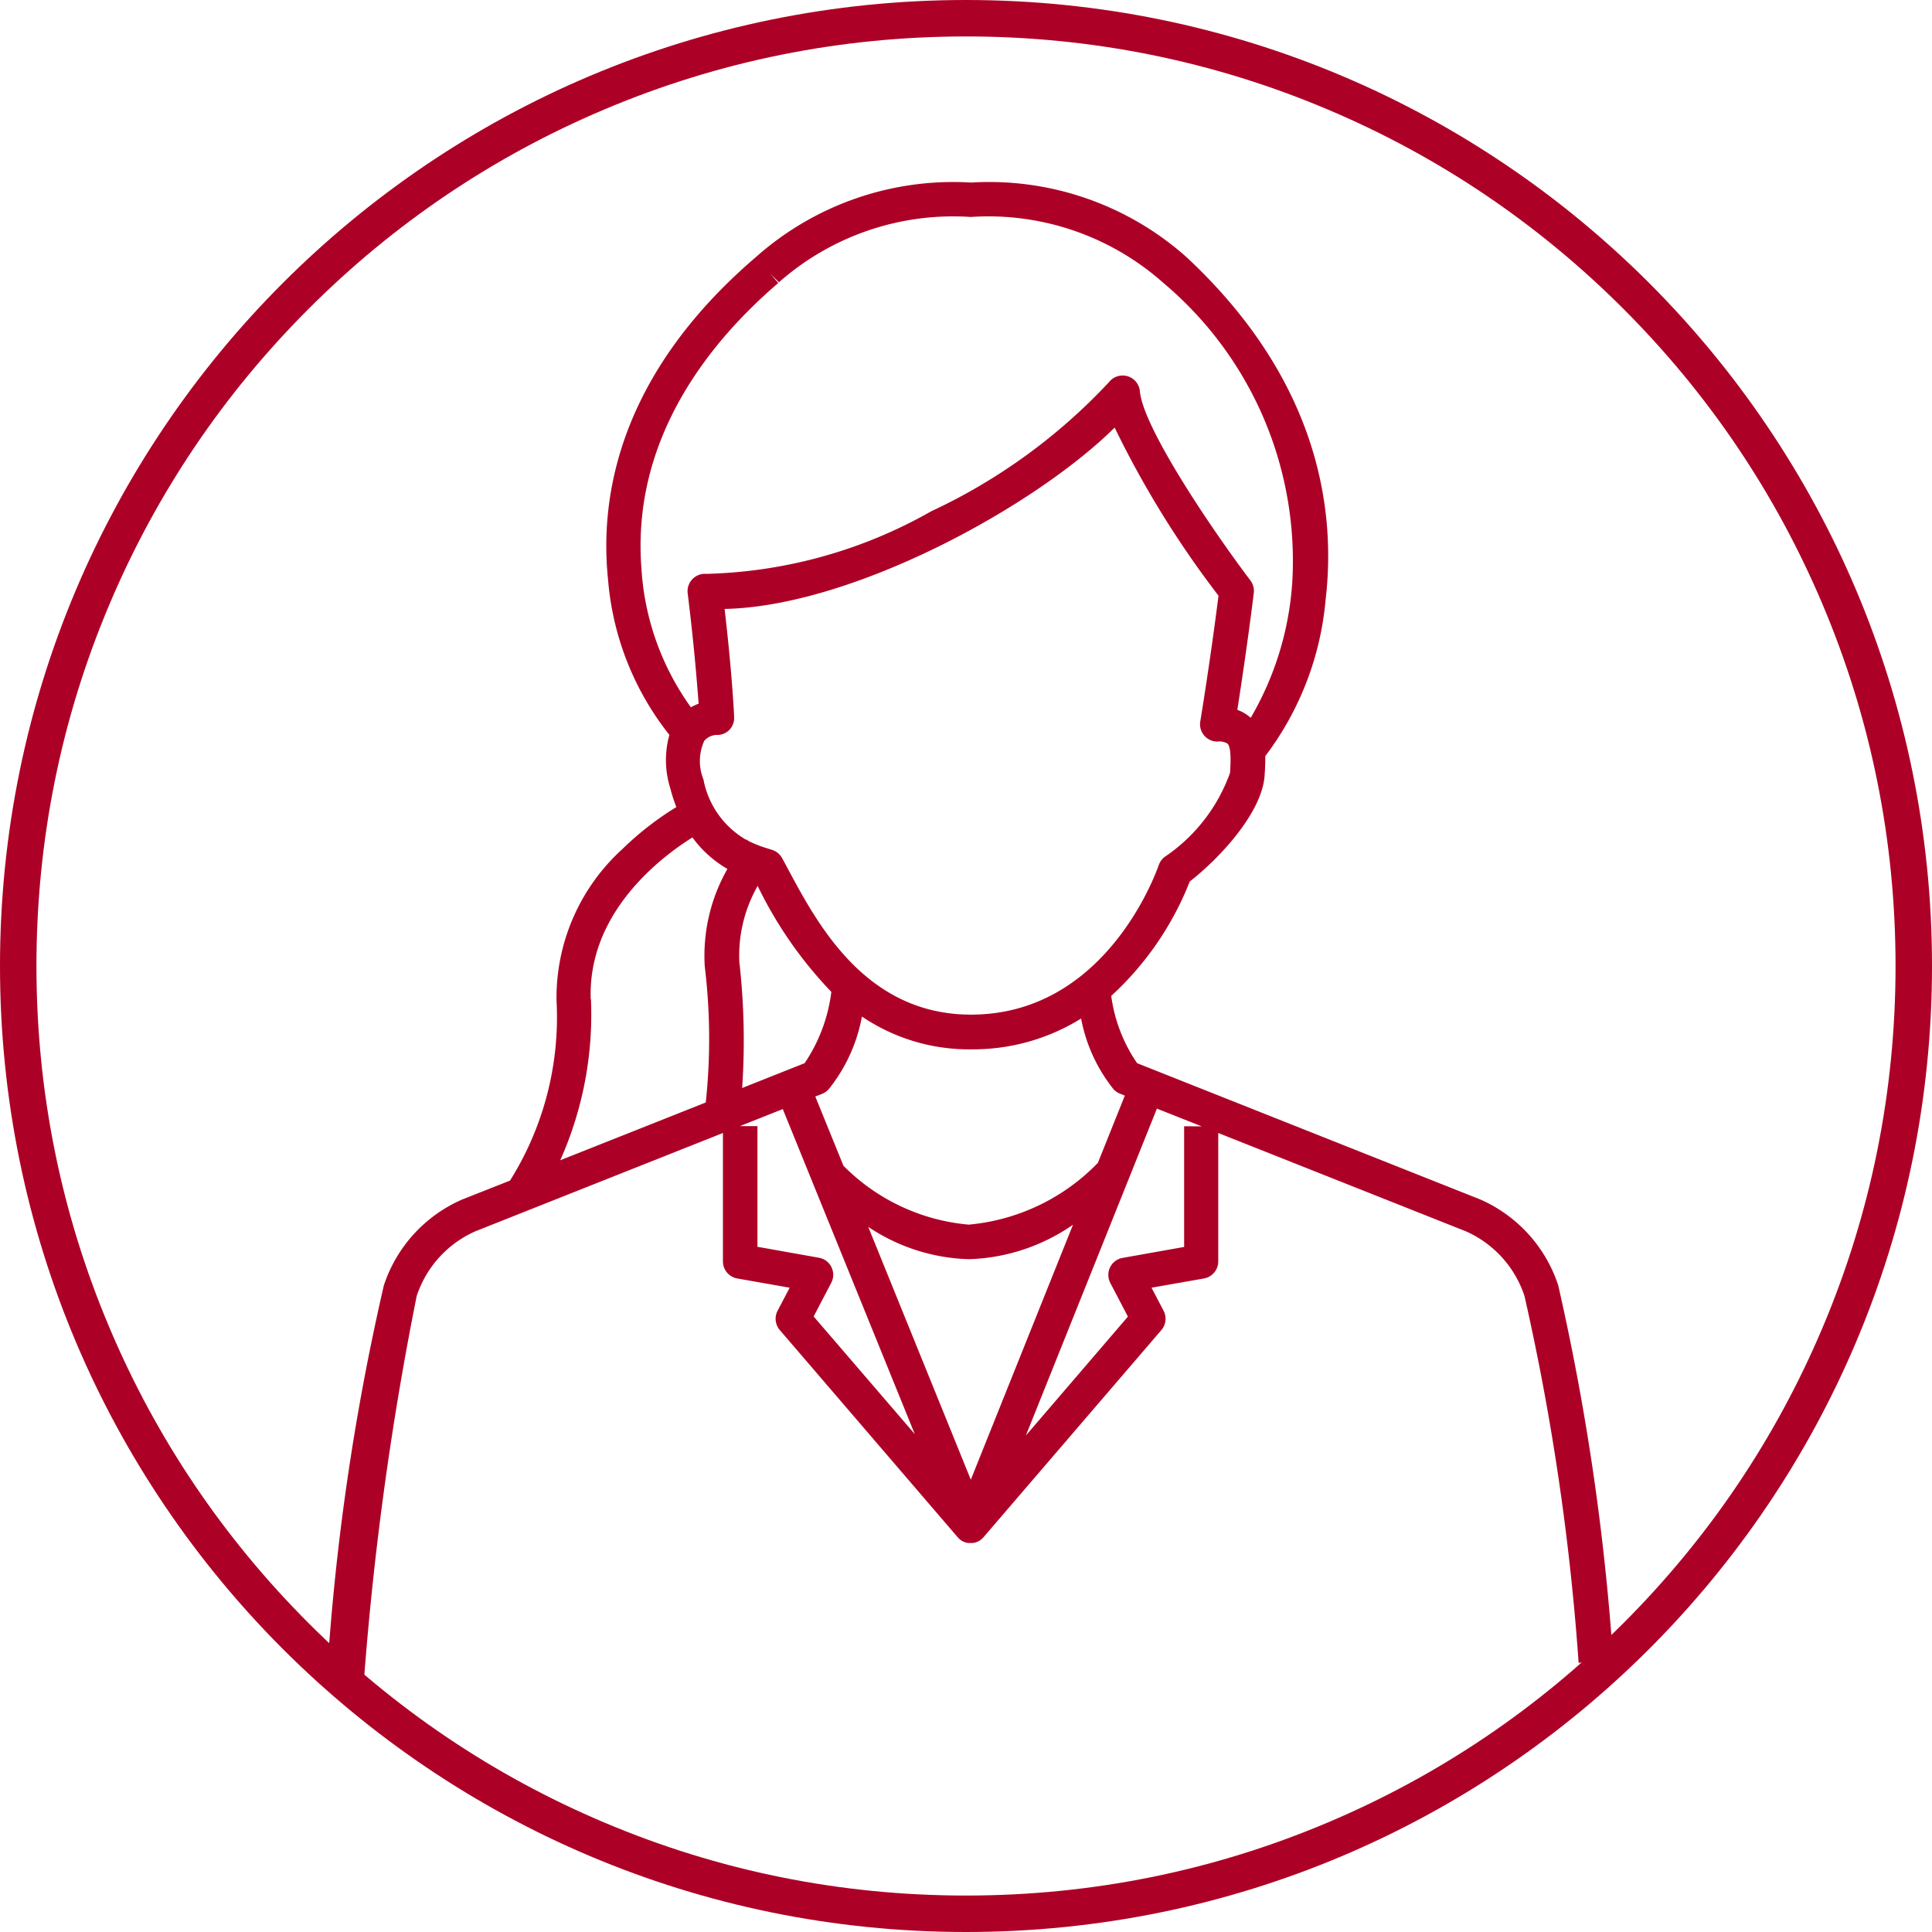 <svg xmlns="http://www.w3.org/2000/svg" width="53" height="53" viewBox="0 0 53 53">
  <g id="icon_yakuzaishi" transform="translate(-146 -76)">
    <g id="パス_1046" data-name="パス 1046" transform="translate(146 76)" fill="none">
      <path d="M26.5,0A26.5,26.5,0,1,1,0,26.5,26.5,26.5,0,0,1,26.5,0Z" stroke="none"/>
      <path d="M 26.5 1 C 23.057 1 19.718 1.674 16.575 3.004 C 13.538 4.288 10.811 6.127 8.469 8.469 C 6.127 10.811 4.288 13.538 3.004 16.575 C 1.674 19.718 1 23.057 1 26.5 C 1 29.943 1.674 33.282 3.004 36.425 C 4.288 39.462 6.127 42.189 8.469 44.531 C 10.811 46.873 13.538 48.712 16.575 49.996 C 19.718 51.326 23.057 52 26.5 52 C 29.943 52 33.282 51.326 36.425 49.996 C 39.462 48.712 42.189 46.873 44.531 44.531 C 46.873 42.189 48.712 39.462 49.996 36.425 C 51.326 33.282 52 29.943 52 26.5 C 52 23.057 51.326 19.718 49.996 16.575 C 48.712 13.538 46.873 10.811 44.531 8.469 C 42.189 6.127 39.462 4.288 36.425 3.004 C 33.282 1.674 29.943 1 26.5 1 M 26.5 0 C 41.136 0 53 11.864 53 26.5 C 53 41.136 41.136 53 26.5 53 C 11.864 53 0 41.136 0 26.5 C 0 11.864 11.864 0 26.5 0 Z" stroke="none" fill="#ad0026"/>
    </g>
    <path id="パス_946" data-name="パス 946" d="M-261.253-463.4a3.9,3.9,0,0,0-2.146-2.355l-.015-.006-9.39-3.729a4.263,4.263,0,0,1-.71-1.846,8.441,8.441,0,0,0,2.154-3.138c.8-.621,1.979-1.875,2.053-2.9.013-.18.022-.362.018-.539a8.316,8.316,0,0,0,1.657-4.3c.28-2.392-.151-5.956-3.789-9.363h0l-.011-.011-.01-.009h0l0,0a8.137,8.137,0,0,0-5.916-2.052,8.146,8.146,0,0,0-5.9,2.041h0c-3.778,3.235-4.293,6.6-4.06,8.844a7.873,7.873,0,0,0,1.683,4.267,2.581,2.581,0,0,0,.025,1.465,4.59,4.59,0,0,0,.166.515,8.4,8.4,0,0,0-1.478,1.15,5.513,5.513,0,0,0-1.809,4.164,8.425,8.425,0,0,1-1.276,4.933l-1.3.514-.015.006a3.9,3.9,0,0,0-2.146,2.355A66.035,66.035,0,0,0-295-453.122l.948,1.082a86.859,86.859,0,0,1,1.485-11.063,2.952,2.952,0,0,1,1.616-1.778l6.785-2.694v3.523a.476.476,0,0,0,.393.468l1.438.253-.331.631a.476.476,0,0,0,.06.531l4.882,5.686a.483.483,0,0,0,.042.043l.009.008a.481.481,0,0,0,.059.043l0,0h0a.468.468,0,0,0,.054.028l.014.005.041.014.02.006.038.008.02,0a.487.487,0,0,0,.055,0h0a.474.474,0,0,0,.055,0l.019,0,.039-.008.02-.006.042-.015.014-.005a.462.462,0,0,0,.054-.028h0l0,0a.47.47,0,0,0,.058-.043l.009-.008a.476.476,0,0,0,.042-.042l4.882-5.686a.476.476,0,0,0,.06-.531l-.331-.631,1.438-.253a.476.476,0,0,0,.393-.468v-3.523l6.785,2.694a2.953,2.953,0,0,1,1.616,1.778,66.544,66.544,0,0,1,1.485,10.063l.947-.082A66.03,66.03,0,0,0-261.253-463.4Zm-12.213-5.394a.475.475,0,0,0,.192.141l.133.053-.739,1.844a5.632,5.632,0,0,1-3.544,1.695h0a5.516,5.516,0,0,1-3.435-1.614l-.773-1.9.187-.074a.476.476,0,0,0,.192-.141,4.471,4.471,0,0,0,.9-1.98,5.233,5.233,0,0,0,3,.9,5.622,5.622,0,0,0,3.013-.845A4.4,4.4,0,0,0-273.466-468.795Zm-3.9,10.73L-280.18-465a5.213,5.213,0,0,0,2.762.887,5.281,5.281,0,0,0,2.855-.945Zm-6.348-14.166a3.865,3.865,0,0,1,.5-2.122l.01.018a11.306,11.306,0,0,0,2.012,2.888,4.48,4.48,0,0,1-.733,1.956l-1.714.681A19.108,19.108,0,0,0-283.712-472.231Zm13.456-5.216a4.684,4.684,0,0,1-1.782,2.292.475.475,0,0,0-.168.225c-.148.42-1.555,4.107-5.155,4.107-2.879,0-4.205-2.479-5-3.96-.063-.119-.123-.23-.18-.334a.476.476,0,0,0-.265-.222l-.115-.037a3.421,3.421,0,0,1-.544-.211l-.051-.042-.009.011a2.433,2.433,0,0,1-1.174-1.659,1.339,1.339,0,0,1,.023-1.057.466.466,0,0,1,.336-.162.457.457,0,0,0,.35-.136.469.469,0,0,0,.133-.361c0-.052-.055-1.182-.261-2.959,3.5-.071,8.493-2.792,10.7-4.975a26.76,26.76,0,0,0,2.849,4.612c-.06.474-.232,1.8-.5,3.451a.475.475,0,0,0,.109.386.479.479,0,0,0,.365.165.423.423,0,0,1,.271.054C-270.243-478.181-270.223-477.908-270.256-477.446Zm-12.391-13.447-.212-.248.233.229Zm-.611-.727-.006.006h0Zm.6.735-.007.006c.013-.01.029-.025.041-.036a7.222,7.222,0,0,1,5.259-1.789,7.222,7.222,0,0,1,5.255,1.784l.015.014h0a9.956,9.956,0,0,1,3.551,8.193,8.449,8.449,0,0,1-1.142,3.749,1.064,1.064,0,0,0-.367-.218c.29-1.854.45-3.194.452-3.208a.476.476,0,0,0-.093-.343c-1.128-1.492-2.949-4.219-3.031-5.186a.476.476,0,0,0-.339-.416.476.476,0,0,0-.511.164,15.806,15.806,0,0,1-4.877,3.542,13.14,13.14,0,0,1-6.173,1.716.475.475,0,0,0-.379.147.476.476,0,0,0-.127.386c.174,1.4.259,2.478.3,3.028a1.412,1.412,0,0,0-.211.1,7.268,7.268,0,0,1-1.359-3.828C-286.672-486.642-284.516-489.29-282.655-490.886Zm-5.133,19.643c-.085-2.387,1.94-3.909,2.79-4.441a3.112,3.112,0,0,0,.96.864,4.809,4.809,0,0,0-.621,2.68,16.435,16.435,0,0,1,.027,3.727l-3.992,1.585A9.8,9.8,0,0,0-287.787-471.243Zm6.115,8.7.483-.922a.476.476,0,0,0,.006-.431.476.476,0,0,0-.344-.258l-1.686-.3v-3.311h-.481l1.176-.467,3.621,8.916Zm10.164-5.218v3.311l-1.686.3a.476.476,0,0,0-.345.258.476.476,0,0,0,.006.431l.483.922-2.8,3.263,3.595-8.969,1.23.488Z" transform="translate(449.998 574.656)" fill="#ad0026"/>
  </g>
</svg>

